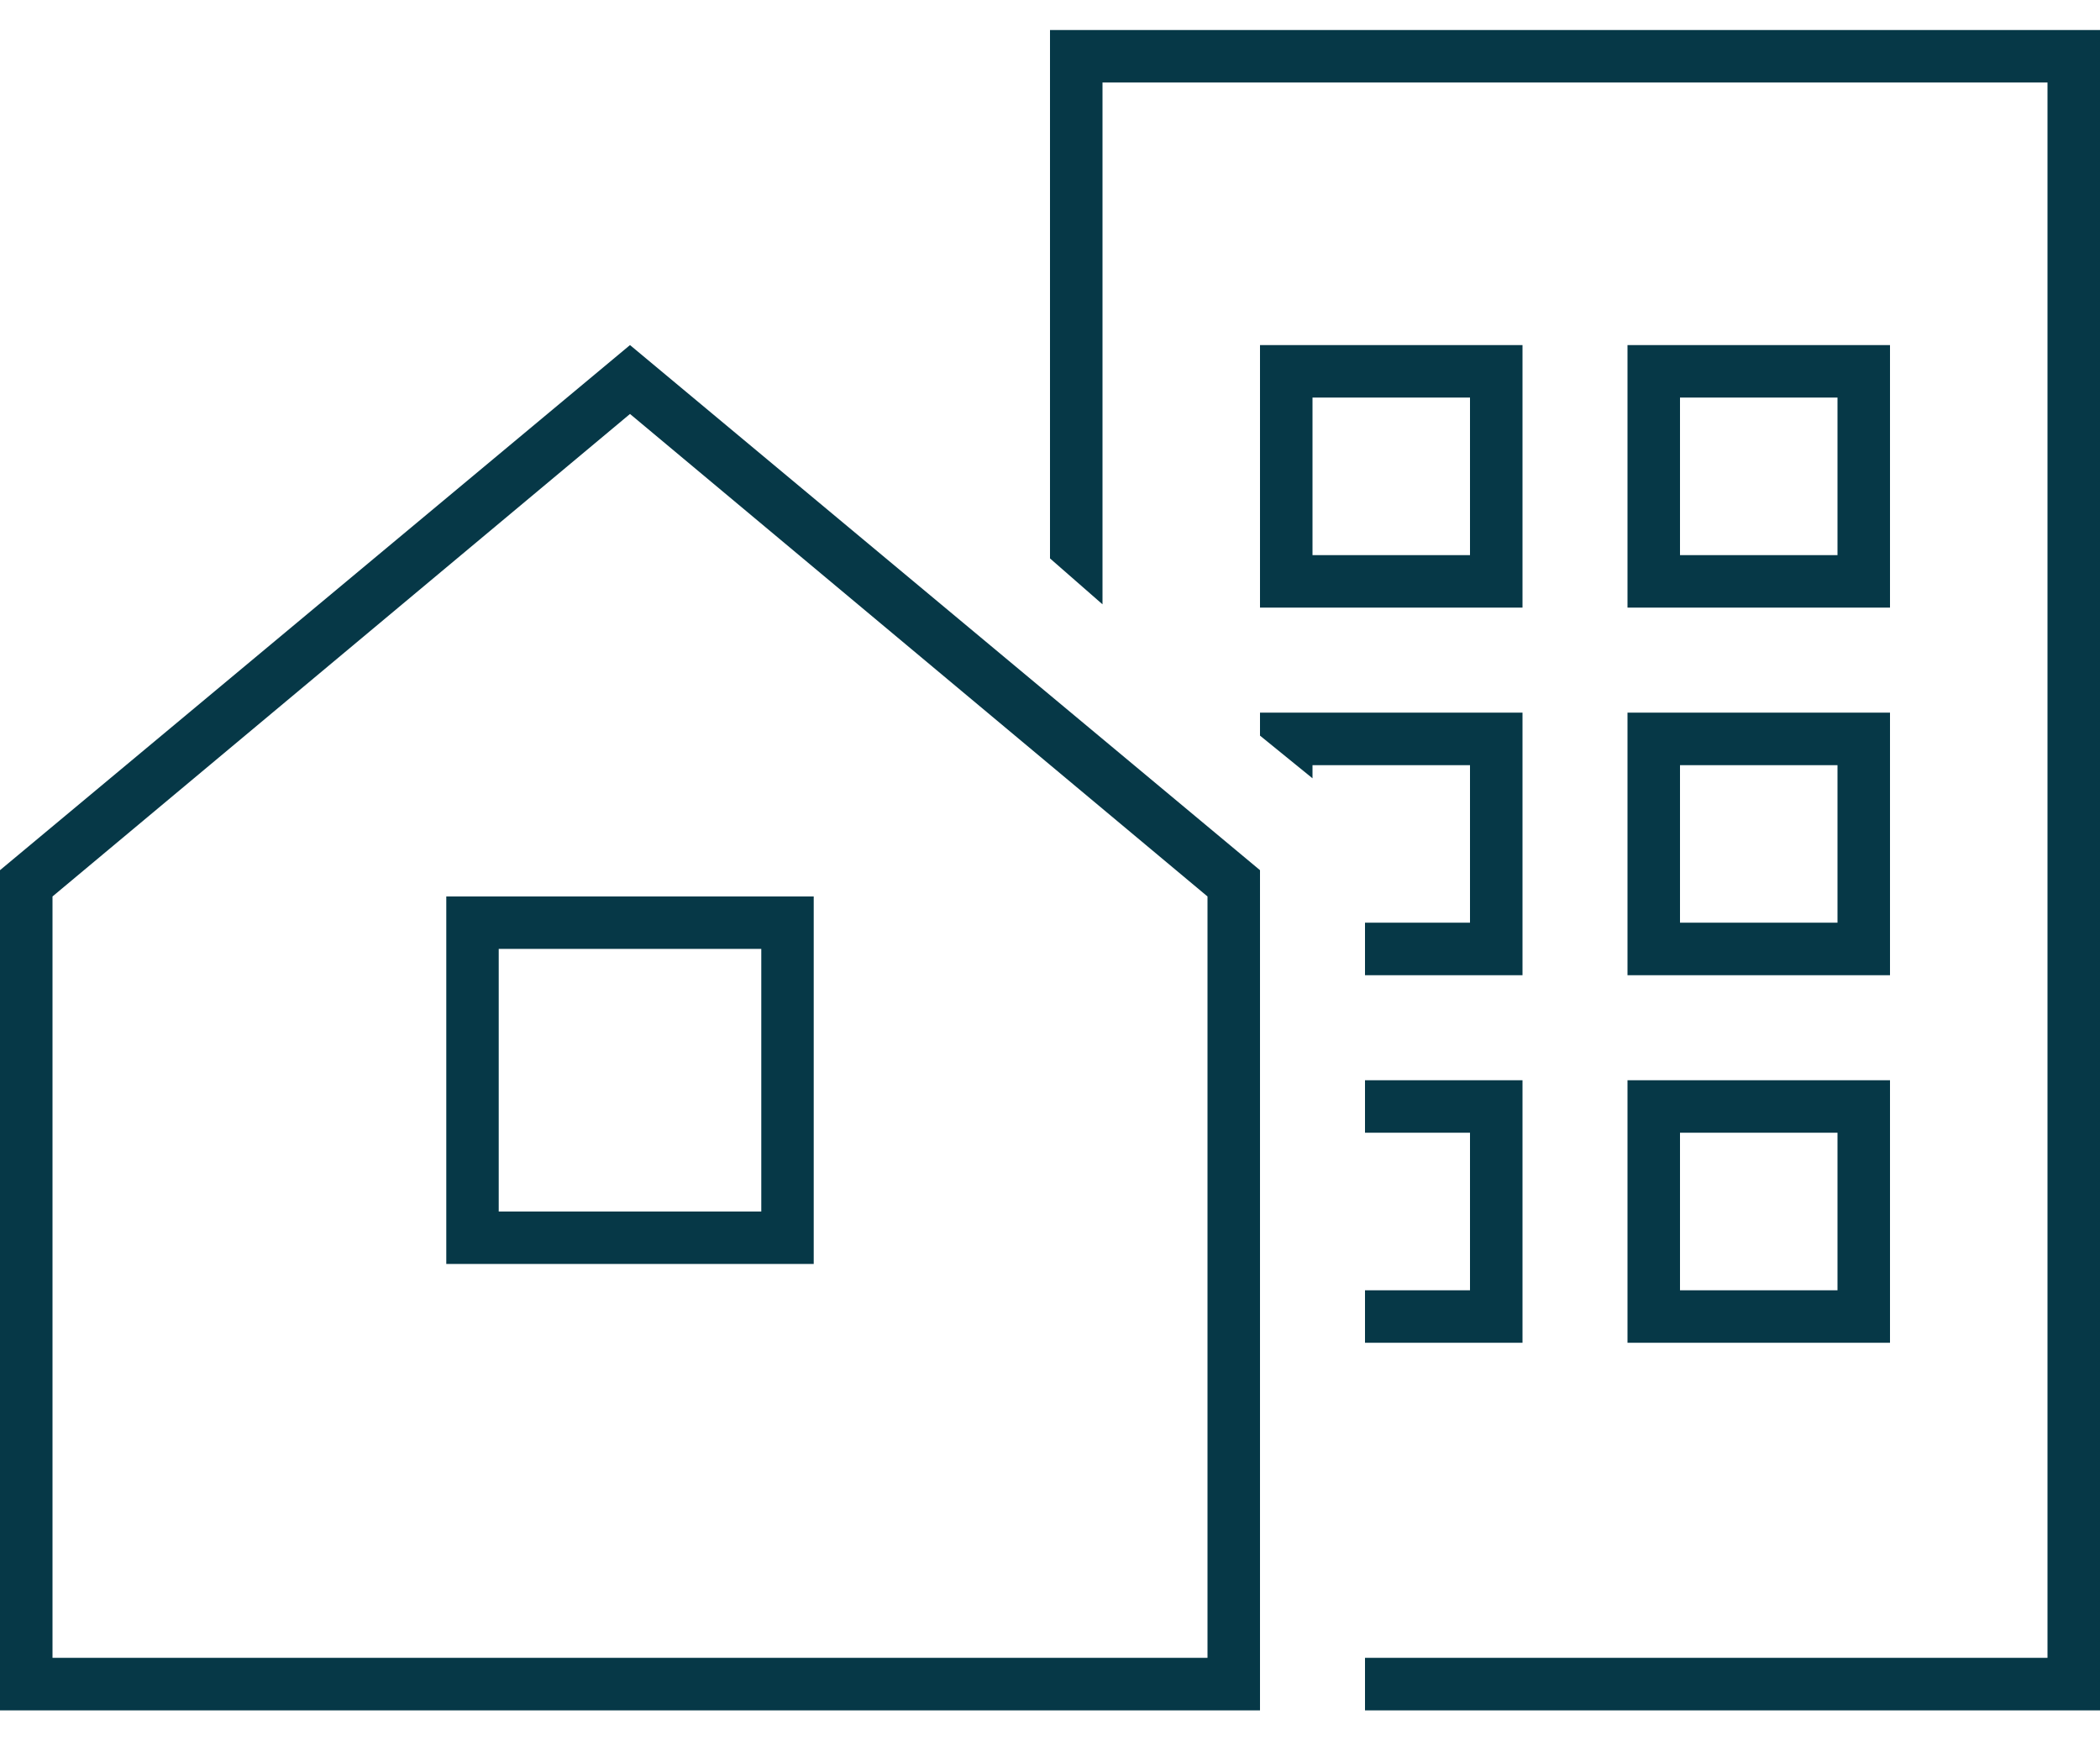 <svg width="35" height="29" viewBox="0 0 35 29" fill="none" xmlns="http://www.w3.org/2000/svg">
<path d="M18.375 1.375V10.07L17.5 9.305V1.375V0.5H18.375H34.125H35V1.375V27.625V28.5H34.125H22.75V27.625H34.125V1.375H18.375ZM22.75 16.25V15.375H24.5V12.75H21.875V12.969L21 12.258V11.875H21.438H24.938H25.375V12.312V15.812V16.25H24.938H22.75ZM22.75 22.375V21.5H24.5V18.875H22.75V18H24.938H25.375V18.438V21.938V22.375H24.938H22.75ZM27.562 11.875H31.062H31.5V12.312V15.812V16.25H31.062H27.562H27.125V15.812V12.312V11.875H27.562ZM28 15.375H30.625V12.75H28V15.375ZM27.125 18H27.562H31.062H31.5V18.438V21.938V22.375H31.062H27.562H27.125V21.938V18.438V18ZM30.625 18.875H28V21.5H30.625V18.875ZM21.438 5.75H24.938H25.375V6.188V9.688V10.125H24.938H21.438H21V9.688V6.188V5.75H21.438ZM21.875 9.25H24.5V6.625H21.875V9.25ZM27.125 5.75H27.562H31.062H31.5V6.188V9.688V10.125H31.062H27.562H27.125V9.688V6.188V5.75ZM28 6.625V9.25H30.625V6.625H28ZM0.875 14.938V27.625H20.125V14.938L10.5 6.898L0.875 14.938ZM0 14.5L10.5 5.75L21 14.5V27.625V28.5H20.125H0.875H0V27.625V14.5ZM8.312 15.812V20.188H12.688V15.812H8.312ZM8.312 14.938H12.688H13.562V15.812V20.188V21.062H12.688H8.312H7.438V20.188V15.812V14.938H8.312Z" fill="#063847"/>
</svg>
